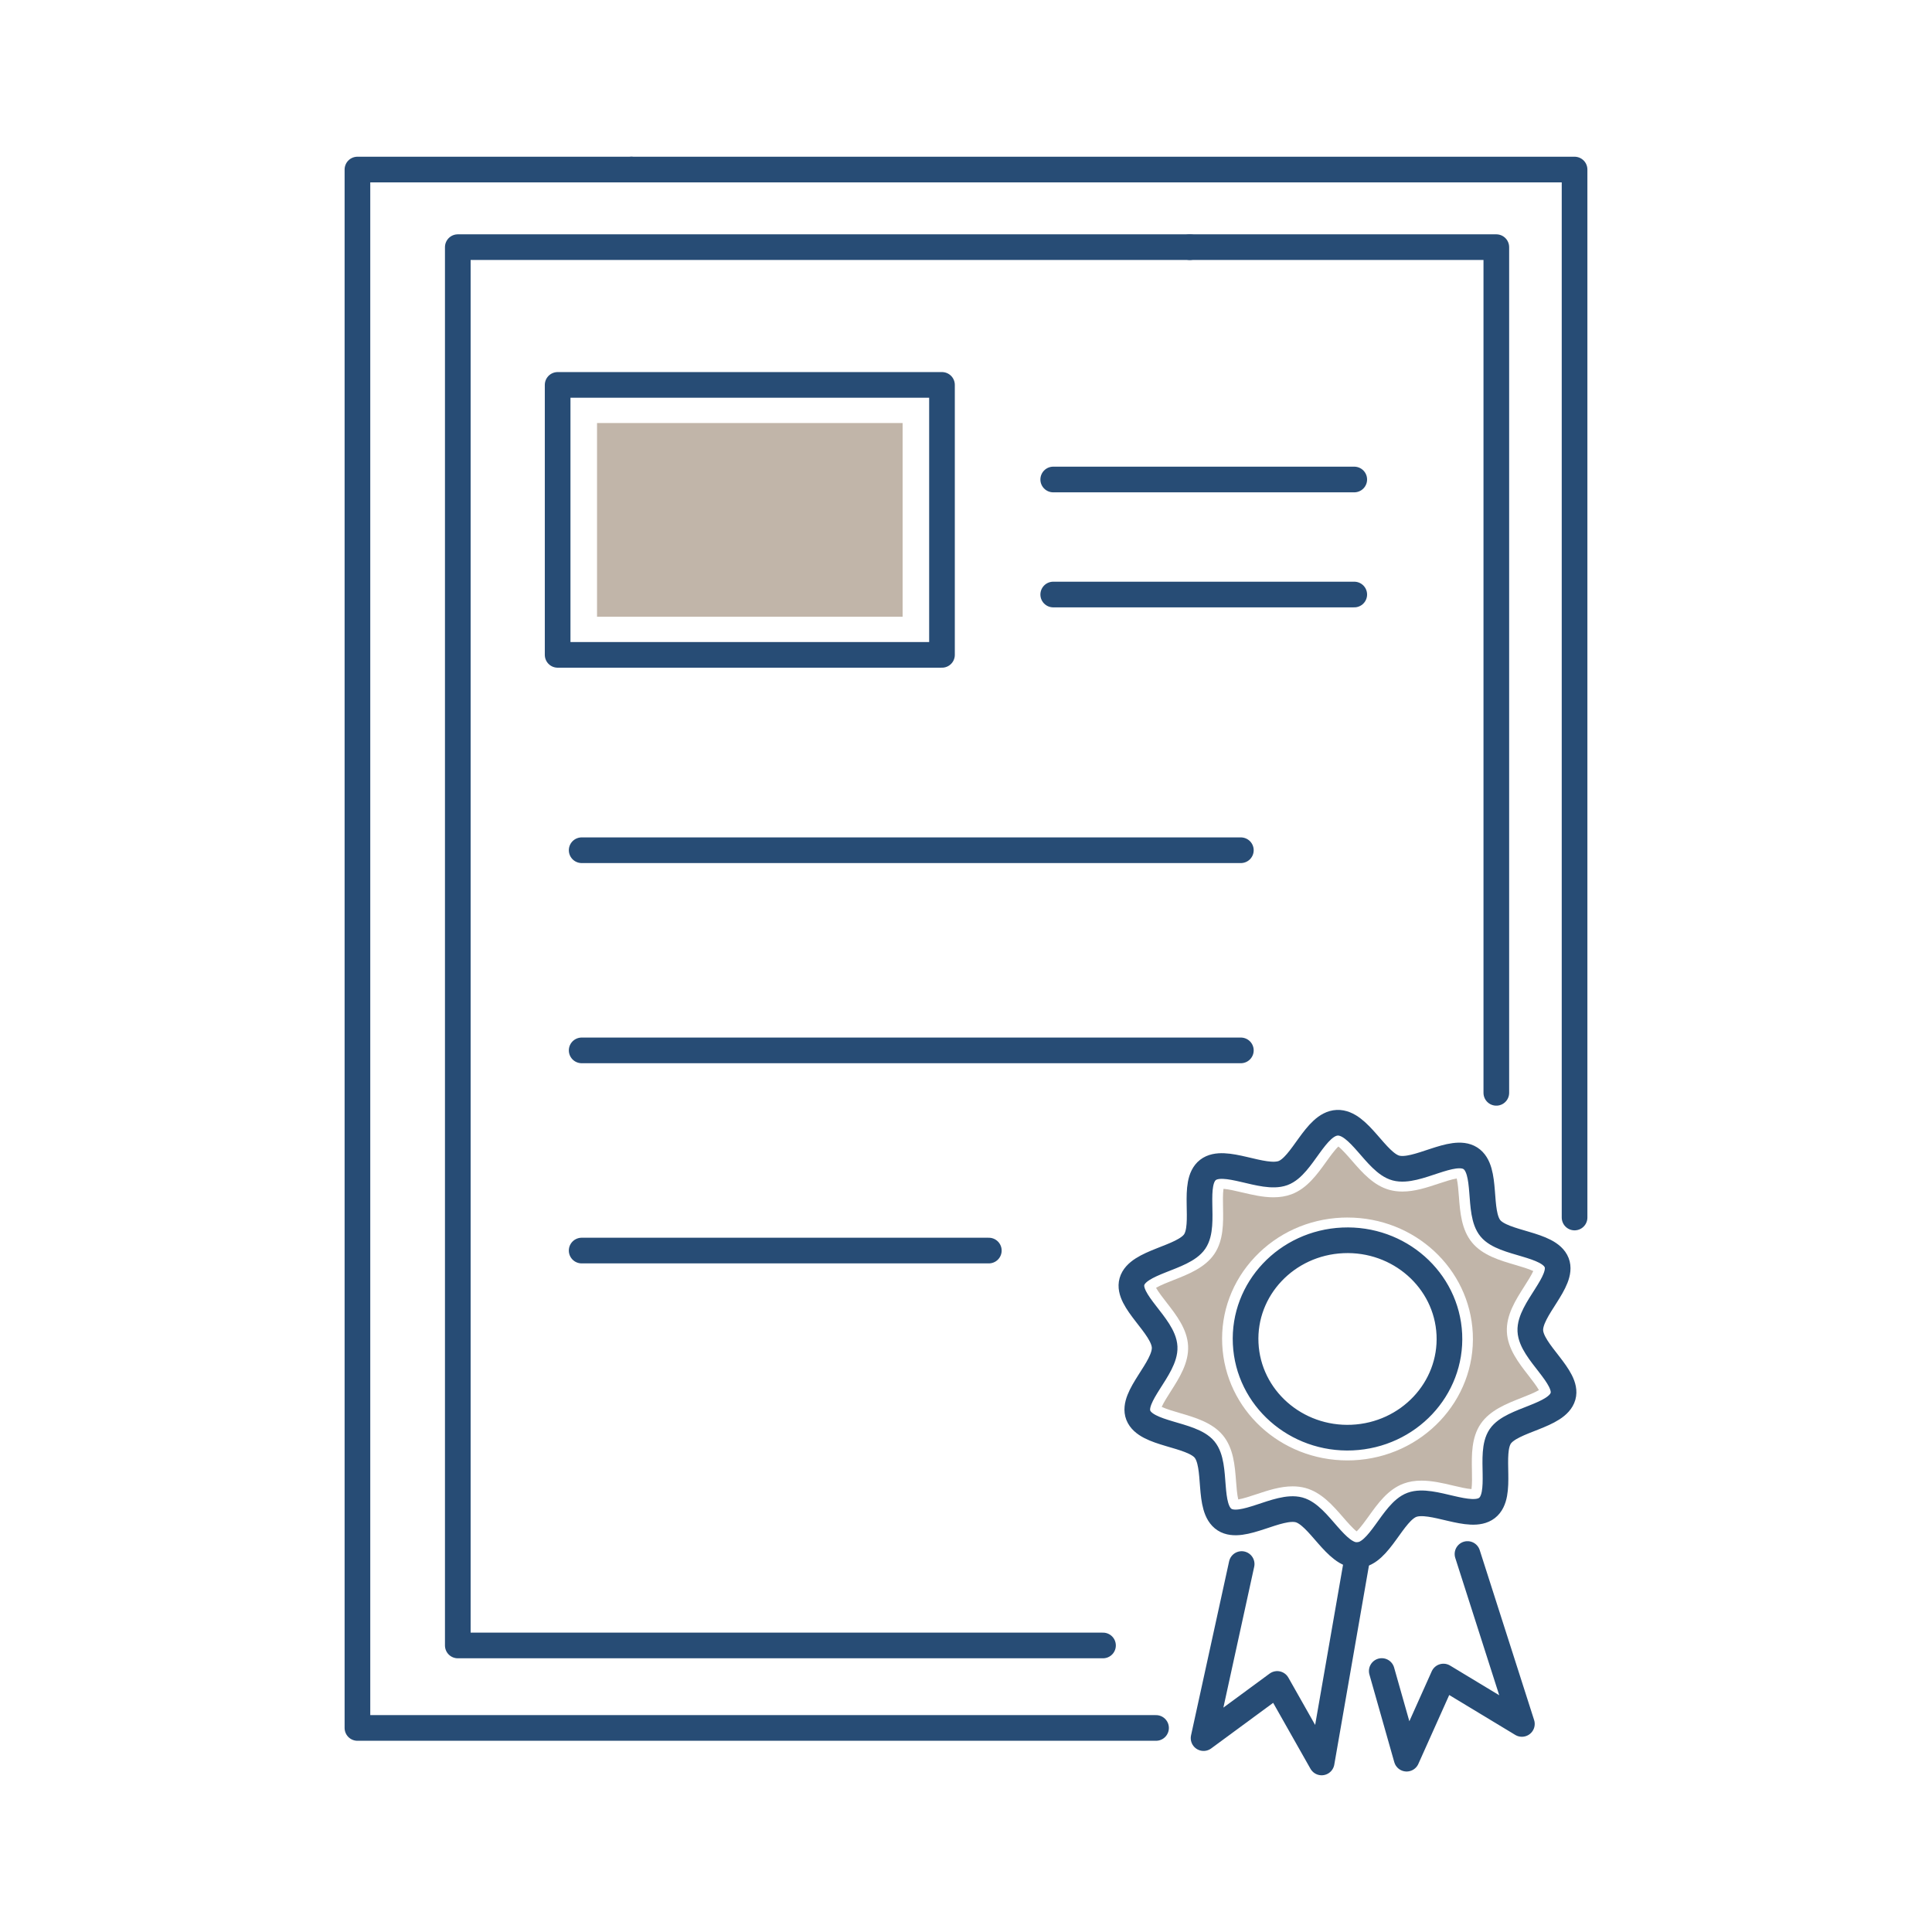 <svg width="128" height="128" viewBox="0 0 128 128" fill="none" xmlns="http://www.w3.org/2000/svg">
<path d="M69.779 31.768H89.723" stroke="#274C75" stroke-width="1.7" stroke-linecap="round" stroke-linejoin="round"/>
<path d="M69.779 39.389H89.723" stroke="#274C75" stroke-width="1.7" stroke-linecap="round" stroke-linejoin="round"/>
<path d="M38.537 56.33H82.21" stroke="#274C75" stroke-width="1.7" stroke-linecap="round" stroke-linejoin="round"/>
<path d="M38.537 69.591H82.21" stroke="#274C75" stroke-width="1.7" stroke-linecap="round" stroke-linejoin="round"/>
<path d="M65.512 82.853H38.536" stroke="#274C75" stroke-width="1.7" stroke-linecap="round" stroke-linejoin="round"/>
<path d="M73.077 109.016H30.33V16.375H78.829" stroke="#274C75" stroke-width="1.7" stroke-linecap="round" stroke-linejoin="round"/>
<path d="M78.829 16.375H99.135V72.403" stroke="#274C75" stroke-width="1.7" stroke-linecap="round" stroke-linejoin="round"/>
<path d="M104.319 80.664V11.233H41.834" stroke="#274C75" stroke-width="1.7" stroke-linecap="round" stroke-linejoin="round"/>
<path d="M41.834 11.233H23.681V114.481H76.591" stroke="#274C75" stroke-width="1.7" stroke-linecap="round" stroke-linejoin="round"/>
<path d="M62.409 25.501H36.945V43.386H62.409V25.501Z" stroke="#274C75" stroke-width="1.7" stroke-linecap="round" stroke-linejoin="round"/>
<path d="M59.8 40.859V28.027H39.555V40.859H59.8Z" fill="#C1B5A9"/>
<path d="M101.388 88.17C101.32 86.764 103.618 84.905 103.133 83.655C102.629 82.363 99.618 82.439 98.745 81.381C97.861 80.315 98.595 77.493 97.416 76.74C96.25 75.993 93.864 77.752 92.486 77.385C91.157 77.029 90.044 74.322 88.594 74.385C87.145 74.451 86.293 77.246 85.002 77.719C83.667 78.207 81.123 76.665 80.031 77.511C78.93 78.367 79.928 81.114 79.151 82.255C78.379 83.385 75.375 83.574 74.995 84.909C74.628 86.195 77.095 87.842 77.16 89.246C77.229 90.653 74.93 92.511 75.415 93.761C75.919 95.053 78.93 94.978 79.804 96.035C80.687 97.101 79.953 99.924 81.132 100.68C82.299 101.423 84.684 99.665 86.063 100.032C87.391 100.388 88.504 103.095 89.954 103.032C91.403 102.966 92.256 100.171 93.547 99.698C94.881 99.21 97.426 100.752 98.517 99.906C99.618 99.05 98.62 96.304 99.397 95.162C100.169 94.032 103.174 93.843 103.553 92.508C103.92 91.222 101.453 89.574 101.388 88.17ZM89.584 95.243C85.858 95.408 82.7 92.616 82.529 89.008C82.355 85.4 85.239 82.342 88.965 82.177C92.691 82.011 95.849 84.8 96.023 88.408C96.194 92.016 93.31 95.076 89.584 95.243Z" stroke="#274C75" stroke-width="1.7" stroke-linecap="round" stroke-linejoin="round"/>
<path d="M89.879 101.457C89.62 101.257 89.225 100.803 88.972 100.511C88.302 99.74 87.542 98.865 86.477 98.58C86.214 98.51 85.932 98.475 85.638 98.475C84.814 98.475 84.009 98.742 83.23 99.001C82.834 99.133 82.356 99.291 82.037 99.342C81.959 99.031 81.918 98.485 81.891 98.129C81.813 97.106 81.725 95.947 81.018 95.093C80.319 94.248 79.177 93.913 78.169 93.618C77.813 93.514 77.265 93.353 76.966 93.209C77.093 92.921 77.377 92.476 77.563 92.185C78.128 91.299 78.768 90.295 78.714 89.176C78.662 88.061 77.93 87.12 77.283 86.289C77.07 86.015 76.744 85.596 76.591 85.321C76.875 85.151 77.407 84.942 77.753 84.806C78.727 84.424 79.831 83.99 80.448 83.087C81.072 82.172 81.049 81.01 81.029 79.984C81.022 79.628 81.011 79.08 81.059 78.764C81.381 78.785 81.838 78.893 82.281 78.998C82.961 79.158 83.663 79.324 84.367 79.324C84.805 79.324 85.193 79.26 85.551 79.129C86.586 78.75 87.26 77.811 87.855 76.983C88.079 76.67 88.43 76.182 88.669 75.96C88.928 76.16 89.323 76.615 89.576 76.907C90.247 77.678 91.006 78.552 92.071 78.837C92.334 78.907 92.616 78.943 92.911 78.943C93.735 78.943 94.539 78.676 95.316 78.418C95.714 78.286 96.192 78.127 96.511 78.077C96.589 78.387 96.631 78.934 96.657 79.289C96.735 80.312 96.824 81.472 97.531 82.325C98.23 83.17 99.372 83.505 100.379 83.8C100.736 83.905 101.284 84.065 101.583 84.209C101.456 84.497 101.172 84.942 100.986 85.234C100.421 86.12 99.78 87.124 99.835 88.243C99.886 89.357 100.619 90.299 101.266 91.13C101.478 91.404 101.804 91.823 101.958 92.098C101.674 92.268 101.142 92.477 100.796 92.613C99.821 92.996 98.717 93.429 98.1 94.333C97.477 95.247 97.5 96.41 97.519 97.436C97.526 97.792 97.537 98.339 97.49 98.656C97.167 98.634 96.711 98.526 96.267 98.422C95.588 98.261 94.885 98.096 94.181 98.096C93.743 98.096 93.355 98.159 92.997 98.29C91.962 98.67 91.288 99.608 90.694 100.436C90.469 100.749 90.118 101.238 89.879 101.459V101.457ZM89.28 80.664C89.152 80.664 89.023 80.667 88.894 80.672C86.676 80.771 84.631 81.7 83.135 83.286C81.639 84.874 80.872 86.931 80.976 89.078C81.18 93.383 84.823 96.756 89.269 96.756C89.397 96.756 89.526 96.753 89.655 96.748C94.233 96.544 97.786 92.772 97.576 88.34C97.368 84.035 93.724 80.665 89.279 80.665L89.28 80.664Z" fill="#C1B5A9"/>
<path d="M82.263 103.622L79.74 115.154L84.618 111.565L87.562 116.767L89.954 103.031" stroke="#274C75" stroke-width="1.7" stroke-linecap="round" stroke-linejoin="round"/>
<path d="M97.225 102.957L100.829 114.215L95.632 111.075L93.193 116.517L91.545 110.71" stroke="#274C75" stroke-width="1.7" stroke-linecap="round" stroke-linejoin="round"/>
</svg>
